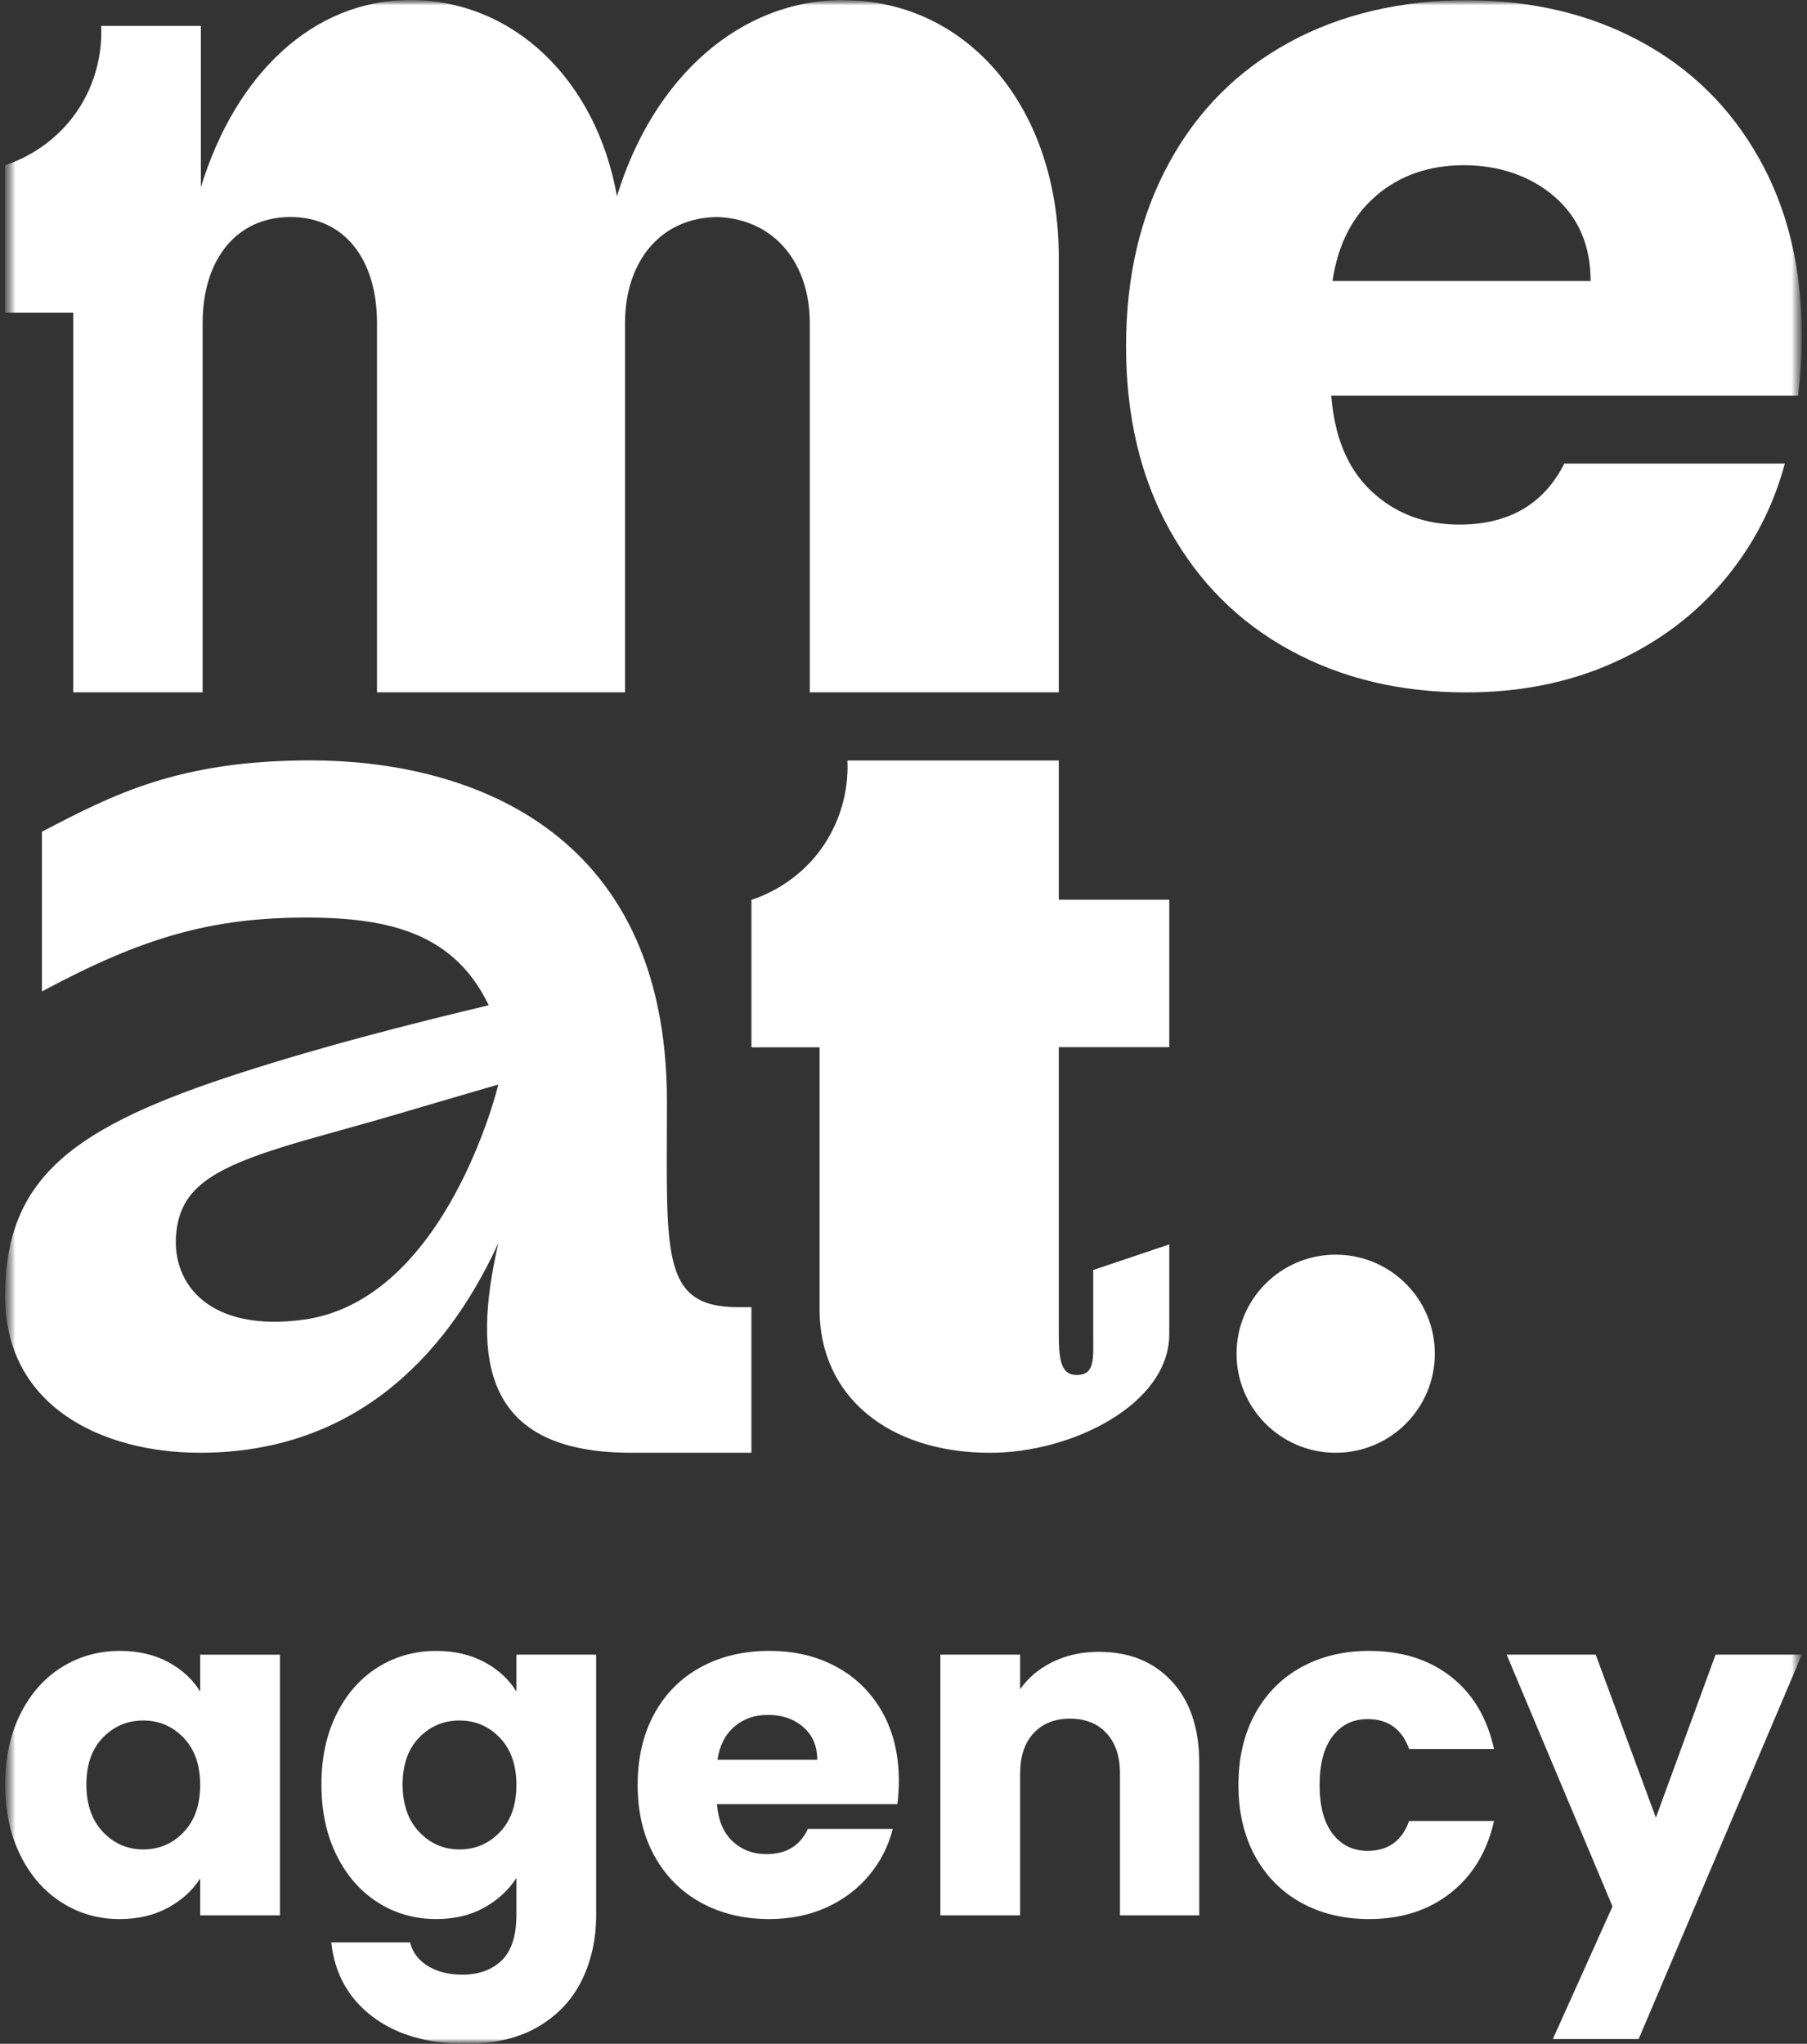 <svg width="176" height="199" viewBox="0 0 176 199" fill="none" xmlns="http://www.w3.org/2000/svg">
<rect x="0" y="0" width="176" height="199" fill="#333333" stroke="none"/>
<g clip-path="url(#clip0_6394_25176)">
<mask id="mask0_6394_25176" style="mask-type:luminance" maskUnits="userSpaceOnUse" x="0" y="0" width="176" height="199">
<path d="M175.5 0H0.5V199H175.5V0Z" fill="white"/>
</mask>
<g mask="url(#mask0_6394_25176)">
<mask id="mask1_6394_25176" style="mask-type:luminance" maskUnits="userSpaceOnUse" x="0" y="0" width="176" height="199">
<path d="M175.5 0H0.5V199H175.5V0Z" fill="white"/>
</mask>
<g mask="url(#mask1_6394_25176)">
<path d="M130.094 141.454C135.427 141.454 139.751 137.135 139.751 131.809C139.751 126.482 135.427 122.164 130.094 122.164C124.761 122.164 120.439 126.482 120.439 131.809C120.439 137.135 124.763 141.454 130.094 141.454Z" fill="white"/>
<path d="M106.477 123.657L113.886 121.165V129.904C113.886 136.732 104.399 141.457 96.454 141.457C86.495 141.457 79.823 135.929 79.823 127.494V101.977H73.188V87.618C74.265 87.265 77.785 85.965 80.254 82.265C82.606 78.745 82.593 75.219 82.54 74.049H103.125V87.605H113.886V101.964H103.125V129.784C103.125 132.294 103.284 133.906 104.899 133.881C106.685 133.853 106.477 132.294 106.477 129.784V123.646V123.66V123.657Z" fill="white"/>
<path d="M82.12 0C72.055 0 63.622 7.549 60.091 19.108C58.081 7.796 50.027 0 39.949 0C30.52 0 22.965 7.166 19.564 18.229V2.521H9.852C9.905 3.686 9.929 7.217 7.567 10.737C5.098 14.423 1.578 15.734 0.5 16.09V30.449H7.136V67.408H19.736V31.449C19.736 25.293 23.007 21.132 28.287 21.132C33.567 21.132 36.72 25.277 36.72 31.449V67.408H60.877V31.449C60.877 25.412 64.399 21.132 69.944 21.132C75.604 21.384 78.874 25.793 78.874 31.449V67.408H103.126V25.028C103.123 10.578 94.312 0.013 82.107 0.013L82.12 0Z" fill="white"/>
<path d="M152.375 45.108C150.39 49.072 146.976 51.08 142.126 51.08C138.75 51.08 135.914 50.006 133.6 47.85C131.29 45.698 129.976 42.587 129.663 38.517H175.14C175.376 36.485 175.493 34.528 175.493 32.651C175.493 26.077 174.102 20.328 171.315 15.391C168.533 10.458 164.68 6.666 159.742 4.014C154.802 1.352 149.169 0.023 142.822 0.023C136.475 0.023 130.553 1.392 125.549 4.134C120.529 6.876 116.627 10.785 113.856 15.882C111.069 20.974 109.678 26.917 109.678 33.727C109.678 40.538 111.084 46.485 113.909 51.578C116.733 56.67 120.646 60.579 125.655 63.312C130.67 66.054 136.387 67.418 142.811 67.418C148.133 67.418 152.953 66.432 157.262 64.477C161.57 62.523 165.159 59.821 168.023 56.38C170.794 53.048 172.727 49.296 173.84 45.135H152.364L152.377 45.11L152.375 45.108ZM134.077 19.017C136.387 17.062 139.222 16.087 142.588 16.087C145.953 16.087 149.052 17.109 151.403 19.147C153.755 21.179 154.923 23.926 154.923 27.364H129.782C130.319 23.766 131.752 20.985 134.077 19.03V19.017Z" fill="white"/>
<path d="M73.186 127.278V141.452C66.583 141.452 66.005 141.452 61.464 141.452C47.066 141.452 45.94 132.399 48.539 121.032C43.259 132.585 34.048 141.452 19.491 141.452C9.972 141.452 0.498 136.972 0.498 126.21C0.498 114.604 7.158 109.713 23.475 104.451C31.454 101.877 39.984 99.692 47.603 97.879C44.333 91.109 38.355 89.342 29.881 89.342C20.569 89.342 13.909 91.264 4.082 96.535V80.982C10.948 77.416 17.325 74.037 30.253 74.037C44.776 74.037 64.958 80.164 64.958 107.23C64.958 121.985 64.267 127.276 71.874 127.276H73.184L73.186 127.278ZM48.539 105.598C39.432 108.232 39.457 108.318 31.578 110.498C21.399 113.315 17.652 115.153 17.166 120.053C16.665 125.111 20.505 129.742 29.583 128.492C43.509 126.575 48.539 105.598 48.539 105.598Z" fill="white"/>
<path d="M1.985 166.886C2.97 164.914 4.308 163.399 6.006 162.338C7.702 161.277 9.595 160.746 11.686 160.746C13.473 160.746 15.04 161.111 16.388 161.838C17.735 162.566 18.773 163.521 19.499 164.704V161.111H27.268V186.493H19.499V182.9C18.742 184.083 17.688 185.037 16.341 185.764C14.994 186.493 13.426 186.857 11.64 186.857C9.579 186.857 7.702 186.32 6.006 185.242C4.31 184.167 2.97 182.636 1.985 180.649C1 178.661 0.508 176.363 0.508 173.754C0.508 171.145 1 168.856 1.985 166.886ZM17.885 169.206C16.809 168.085 15.5 167.523 13.956 167.523C12.413 167.523 11.101 168.076 10.025 169.184C8.95 170.291 8.413 171.815 8.413 173.754C8.413 175.693 8.95 177.235 10.025 178.37C11.101 179.507 12.411 180.076 13.956 180.076C15.502 180.076 16.812 179.516 17.885 178.393C18.96 177.27 19.497 175.739 19.497 173.798C19.497 171.857 18.958 170.327 17.885 169.204V169.206Z" fill="white"/>
<path d="M47.187 161.836C48.533 162.563 49.571 163.518 50.298 164.701V161.108H58.067V186.445C58.067 188.78 57.605 190.897 56.68 192.792C55.757 194.686 54.348 196.194 52.455 197.317C50.563 198.438 48.209 199 45.391 199C41.635 199 38.592 198.114 36.26 196.338C33.928 194.565 32.594 192.16 32.263 189.127H39.941C40.182 190.098 40.758 190.863 41.668 191.426C42.576 191.986 43.697 192.268 45.029 192.268C46.634 192.268 47.913 191.806 48.867 190.881C49.821 189.954 50.298 188.477 50.298 186.445V182.852C49.54 184.035 48.496 184.997 47.164 185.739C45.831 186.484 44.272 186.855 42.485 186.855C40.396 186.855 38.501 186.317 36.805 185.24C35.109 184.165 33.769 182.633 32.784 180.645C31.799 178.66 31.307 176.362 31.307 173.756C31.307 171.149 31.799 168.858 32.784 166.888C33.769 164.916 35.107 163.401 36.805 162.34C38.501 161.279 40.394 160.748 42.485 160.748C44.272 160.748 45.839 161.113 47.187 161.84V161.836ZM48.686 169.206C47.611 168.084 46.301 167.523 44.755 167.523C43.209 167.523 41.9 168.076 40.827 169.183C39.751 170.291 39.215 171.815 39.215 173.754C39.215 175.693 39.751 177.235 40.827 178.37C41.902 179.507 43.212 180.076 44.755 180.076C46.299 180.076 47.611 179.515 48.686 178.392C49.761 177.27 50.298 175.739 50.298 173.798C50.298 171.857 49.759 170.327 48.686 169.203V169.206Z" fill="white"/>
<path d="M87.412 175.665H69.832C69.954 177.24 70.459 178.445 71.353 179.283C72.248 180.115 73.345 180.533 74.646 180.533C76.585 180.533 77.932 179.714 78.689 178.077H86.957C86.533 179.743 85.769 181.245 84.663 182.578C83.556 183.914 82.172 184.96 80.507 185.719C78.842 186.477 76.978 186.856 74.92 186.856C72.436 186.856 70.225 186.325 68.286 185.263C66.347 184.202 64.835 182.685 63.744 180.714C62.653 178.743 62.107 176.438 62.107 173.801C62.107 171.163 62.644 168.859 63.719 166.886C64.795 164.914 66.301 163.399 68.24 162.338C70.179 161.277 72.403 160.746 74.918 160.746C77.433 160.746 79.551 161.261 81.459 162.292C83.367 163.324 84.857 164.795 85.933 166.703C87.008 168.613 87.545 170.842 87.545 173.389C87.545 174.117 87.498 174.875 87.408 175.662L87.412 175.665ZM79.599 171.344C79.599 170.011 79.144 168.949 78.237 168.16C77.329 167.373 76.192 166.977 74.829 166.977C73.467 166.977 72.429 167.357 71.537 168.113C70.642 168.872 70.09 169.949 69.879 171.344H79.602H79.599Z" fill="white"/>
<path d="M114.148 163.724C115.919 165.649 116.806 168.294 116.806 171.661V186.492H109.084V172.71C109.084 171.011 108.644 169.691 107.765 168.752C106.887 167.812 105.705 167.341 104.221 167.341C102.737 167.341 101.556 167.812 100.677 168.752C99.798 169.691 99.359 171.011 99.359 172.71V186.492H91.59V161.11H99.359V164.475C100.145 163.354 101.205 162.468 102.539 161.813C103.872 161.161 105.37 160.836 107.037 160.836C110.005 160.836 112.374 161.8 114.145 163.726L114.148 163.724Z" fill="white"/>
<path d="M122.235 166.886C123.311 164.914 124.81 163.399 126.733 162.338C128.657 161.277 130.861 160.746 133.343 160.746C136.523 160.746 139.181 161.58 141.315 163.249C143.45 164.916 144.85 167.267 145.517 170.298H137.249C136.551 168.359 135.204 167.386 133.206 167.386C131.782 167.386 130.647 167.939 129.798 169.047C128.95 170.154 128.527 171.738 128.527 173.801C128.527 175.863 128.95 177.447 129.798 178.554C130.647 179.659 131.782 180.215 133.206 180.215C135.204 180.215 136.551 179.244 137.249 177.303H145.517C144.85 180.274 143.441 182.609 141.293 184.309C139.142 186.006 136.492 186.856 133.343 186.856C130.858 186.856 128.657 186.325 126.733 185.263C124.81 184.202 123.311 182.685 122.235 180.714C121.16 178.743 120.623 176.438 120.623 173.801C120.623 171.163 121.16 168.859 122.235 166.886Z" fill="white"/>
<path d="M175.5 161.107L159.601 198.544H151.242L157.057 185.626L146.744 161.107H155.42L161.281 176.983L167.096 161.107H175.5Z" fill="white"/>
</g>
</g>
</g>
<defs>
<clipPath id="clip0_6394_25176">
<rect width="176" height="199" fill="white"/>
</clipPath>
</defs>
</svg>
